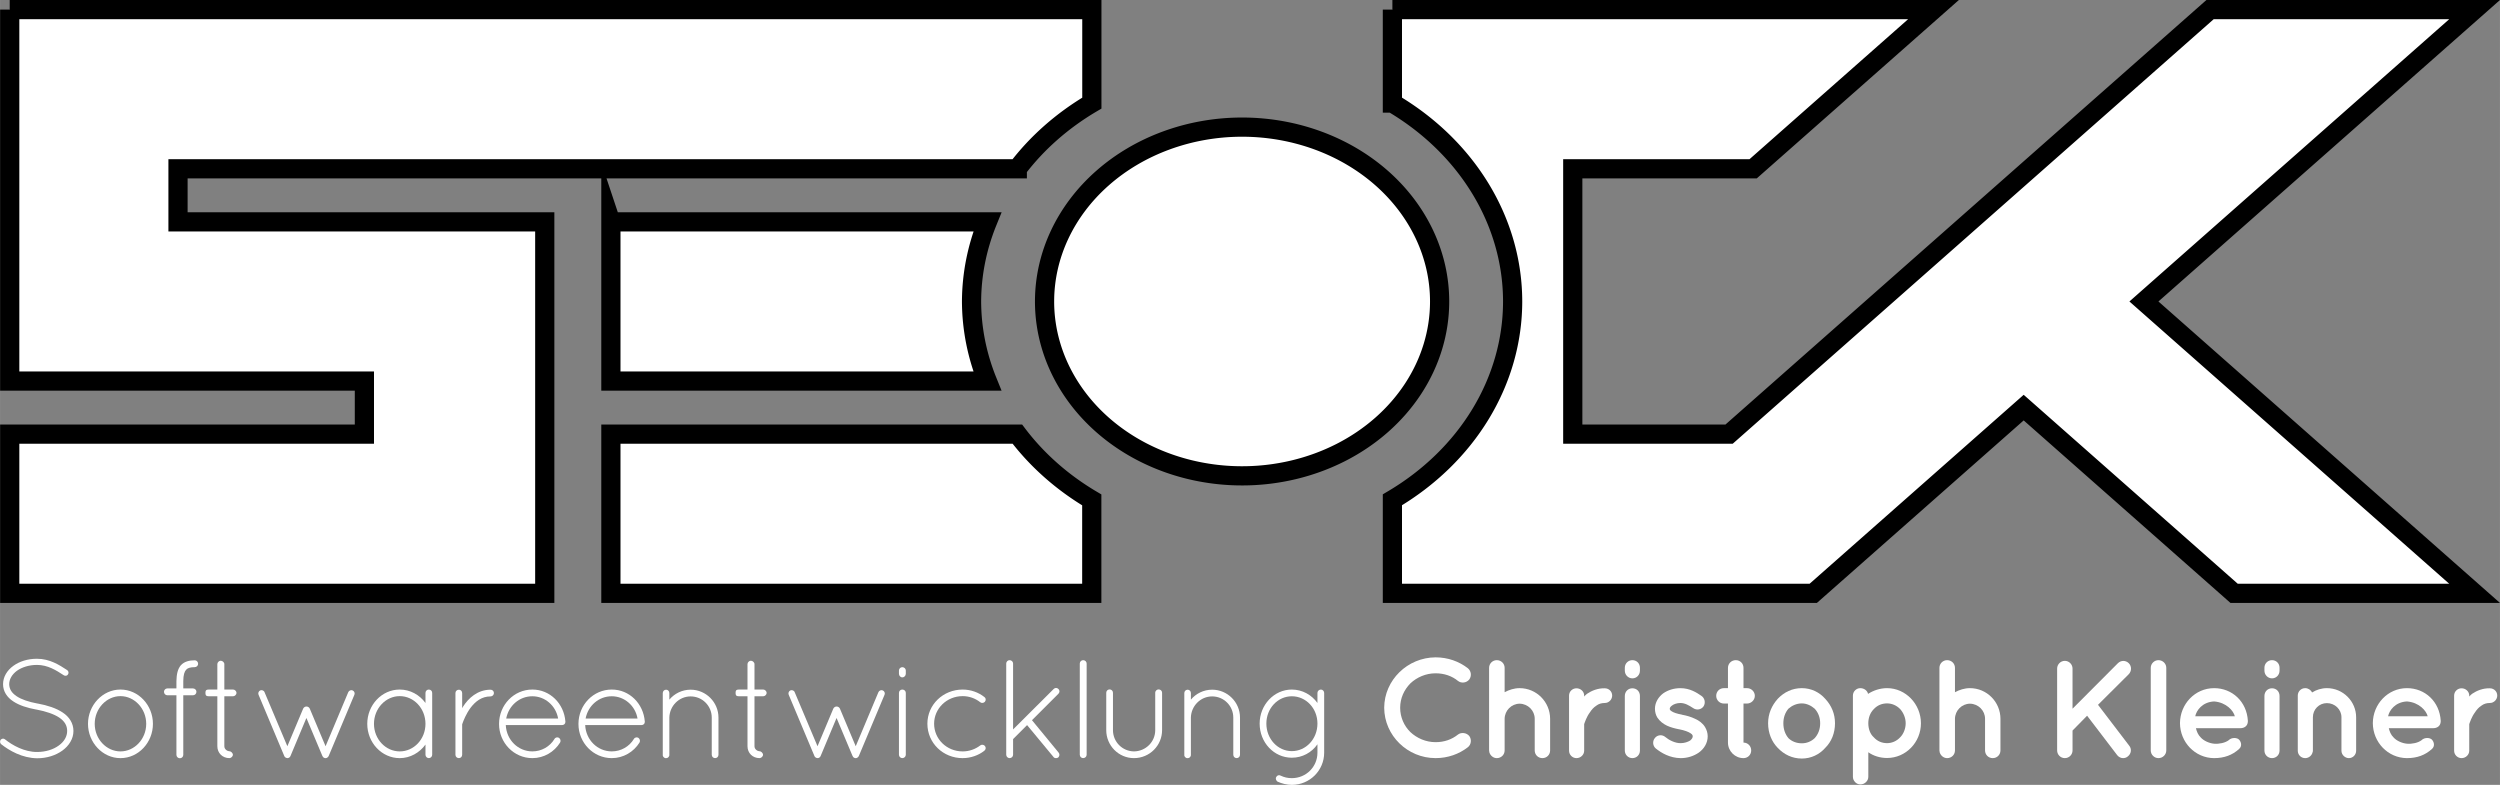 <?xml version="1.0" encoding="UTF-8" standalone="no"?>
<!-- Created with Inkscape (http://www.inkscape.org/) -->

<svg
   xmlns:dc="http://purl.org/dc/elements/1.1/"
   xmlns:cc="http://creativecommons.org/ns#"
   xmlns:rdf="http://www.w3.org/1999/02/22-rdf-syntax-ns#"
   xmlns:svg="http://www.w3.org/2000/svg"
   xmlns="http://www.w3.org/2000/svg"
   xmlns:sodipodi="http://sodipodi.sourceforge.net/DTD/sodipodi-0.dtd"
   xmlns:inkscape="http://www.inkscape.org/namespaces/inkscape"
   sodipodi:docname="se-ck_final.svg"
   inkscape:version="0.91 r"
   version="1.1"
   id="svg2"
   viewBox="0 0 275.636 86.536"
   height="24.422mm"
   width="77.791mm"
   inkscape:export-filename="/mnt/ckleiner-server/home/se-ck.png"
   inkscape:export-xdpi="124.3"
   inkscape:export-ydpi="124.3">
  <rect x="0" y="0" width="275.636" height="86.536" fill="#808080" stroke="none"/>
  <defs
     id="defs4">
    <marker
       inkscape:stockid="DotL"
       orient="auto"
       refY="0"
       refX="0"
       id="DotL"
       style="overflow:visible"
       inkscape:isstock="true">
      <path
         id="path4342"
         d="m -2.5,-1 c 0,2.76 -2.24,5 -5,5 -2.76,0 -5,-2.24 -5,-5 0,-2.76 2.24,-5 5,-5 2.76,0 5,2.24 5,5 z"
         style="fill:#ffffff;fill-opacity:1;fill-rule:evenodd;stroke:#000000;stroke-width:1pt;stroke-opacity:1"
         transform="matrix(0.8,0,0,0.8,5.92,0.8)"
         inkscape:connector-curvature="0" />
    </marker>
    <marker
       inkscape:stockid="Tail"
       orient="auto"
       refY="0"
       refX="0"
       id="Tail"
       style="overflow:visible"
       inkscape:isstock="true">
      <g
         id="g4317"
         transform="scale(-1.2,-1.2)"
         style="fill:#ffffff;fill-opacity:1;stroke:#000000;stroke-opacity:1">
        <path
           id="path4319"
           d="M -3.805,-3.959 0.544,0"
           style="fill:#ffffff;fill-opacity:1;fill-rule:evenodd;stroke:#000000;stroke-width:0.8;stroke-linecap:round;stroke-opacity:1"
           inkscape:connector-curvature="0" />
        <path
           id="path4321"
           d="M -1.287,-3.959 3.062,0"
           style="fill:#ffffff;fill-opacity:1;fill-rule:evenodd;stroke:#000000;stroke-width:0.8;stroke-linecap:round;stroke-opacity:1"
           inkscape:connector-curvature="0" />
        <path
           id="path4323"
           d="M 1.305,-3.959 5.654,0"
           style="fill:#ffffff;fill-opacity:1;fill-rule:evenodd;stroke:#000000;stroke-width:0.8;stroke-linecap:round;stroke-opacity:1"
           inkscape:connector-curvature="0" />
        <path
           id="path4325"
           d="M -3.805,4.178 0.544,0.22"
           style="fill:#ffffff;fill-opacity:1;fill-rule:evenodd;stroke:#000000;stroke-width:0.8;stroke-linecap:round;stroke-opacity:1"
           inkscape:connector-curvature="0" />
        <path
           id="path4327"
           d="M -1.287,4.178 3.062,0.22"
           style="fill:#ffffff;fill-opacity:1;fill-rule:evenodd;stroke:#000000;stroke-width:0.8;stroke-linecap:round;stroke-opacity:1"
           inkscape:connector-curvature="0" />
        <path
           id="path4329"
           d="M 1.305,4.178 5.654,0.22"
           style="fill:#ffffff;fill-opacity:1;fill-rule:evenodd;stroke:#000000;stroke-width:0.8;stroke-linecap:round;stroke-opacity:1"
           inkscape:connector-curvature="0" />
      </g>
    </marker>
    <marker
       inkscape:stockid="Arrow1Sstart"
       orient="auto"
       refY="0"
       refX="0"
       id="Arrow1Sstart"
       style="overflow:visible"
       inkscape:isstock="true">
      <path
         id="path4293"
         d="M 0,0 5,-5 -12.5,0 5,5 0,0 Z"
         style="fill:#ffffff;fill-opacity:1;fill-rule:evenodd;stroke:#000000;stroke-width:1pt;stroke-opacity:1"
         transform="matrix(0.2,0,0,0.2,1.2,0)"
         inkscape:connector-curvature="0" />
    </marker>
    <marker
       inkscape:stockid="Arrow1Lend"
       orient="auto"
       refY="0"
       refX="0"
       id="Arrow1Lend"
       style="overflow:visible"
       inkscape:isstock="true">
      <path
         id="path4284"
         d="M 0,0 5,-5 -12.5,0 5,5 0,0 Z"
         style="fill:#ffffff;fill-opacity:1;fill-rule:evenodd;stroke:#000000;stroke-width:1pt;stroke-opacity:1"
         transform="matrix(-0.8,0,0,-0.8,-10,0)"
         inkscape:connector-curvature="0" />
    </marker>
    <marker
       inkscape:stockid="Arrow2Lstart"
       orient="auto"
       refY="0"
       refX="0"
       id="Arrow2Lstart"
       style="overflow:visible"
       inkscape:isstock="true">
      <path
         id="path4299"
         style="fill:#ffffff;fill-opacity:1;fill-rule:evenodd;stroke:#000000;stroke-width:0.625;stroke-linejoin:round;stroke-opacity:1"
         d="M 8.719,4.034 -2.207,0.016 8.719,-4.002 c -1.745,2.372 -1.735,5.617 -6e-7,8.035 z"
         transform="matrix(1.1,0,0,1.1,1.1,0)"
         inkscape:connector-curvature="0" />
    </marker>
    <marker
       inkscape:stockid="Arrow1Lstart"
       orient="auto"
       refY="0"
       refX="0"
       id="Arrow1Lstart"
       style="overflow:visible"
       inkscape:isstock="true">
      <path
         id="path4281"
         d="M 0,0 5,-5 -12.5,0 5,5 0,0 Z"
         style="fill:#ffffff;fill-opacity:1;fill-rule:evenodd;stroke:#000000;stroke-width:1pt;stroke-opacity:1"
         transform="matrix(0.8,0,0,0.8,10,0)"
         inkscape:connector-curvature="0" />
    </marker>
    <inkscape:path-effect
       fuse_tolerance="0"
       vertical_pattern="false"
       prop_units="false"
       tang_offset="0"
       normal_offset="0"
       spacing="0"
       scale_y_rel="false"
       prop_scale="1.03"
       copytype="single_stretched"
       pattern="m 354.133,448.305 c 0,-2.76 2.24,-5 5,-5 2.76,0 5,2.24 5,5 0,2.76 -2.24,5 -5,5 -2.76,0 -5,-2.24 -5,-5 z"
       is_visible="true"
       id="path-effect3391"
       effect="skeletal" />
    <inkscape:path-effect
       is_visible="true"
       id="path-effect3389"
       effect="spiro" />
    <inkscape:path-effect
       effect="skeletal"
       id="path-effect3366"
       is_visible="true"
       pattern="M 0,5 C 0,2.24 2.24,0 5,0 7.76,0 10,2.24 10,5 10,7.76 7.76,10 5,10 2.24,10 0,7.76 0,5 Z"
       copytype="single_stretched"
       prop_scale="1.03"
       scale_y_rel="false"
       spacing="0"
       normal_offset="0"
       tang_offset="0"
       prop_units="false"
       vertical_pattern="false"
       fuse_tolerance="0" />
    <inkscape:path-effect
       effect="spiro"
       id="path-effect3364"
       is_visible="true" />
    <inkscape:path-effect
       effect="spiro"
       id="path-effect3364-4"
       is_visible="true" />
    <inkscape:path-effect
       effect="skeletal"
       id="path-effect3366-9"
       is_visible="true"
       pattern="m -384.847,-477.948 c 0,-2.76 2.24,-5 5,-5 2.76,0 5,2.24 5,5 0,2.76 -2.24,5 -5,5 -2.76,0 -5,-2.24 -5,-5 z"
       copytype="single_stretched"
       prop_scale="1.03"
       scale_y_rel="false"
       spacing="0"
       normal_offset="0"
       tang_offset="0"
       prop_units="false"
       vertical_pattern="false"
       fuse_tolerance="0" />
  </defs>
  <sodipodi:namedview
     inkscape:snap-to-guides="true"
     inkscape:snap-grids="true"
     inkscape:window-maximized="1"
     inkscape:window-y="0"
     inkscape:window-x="1920"
     inkscape:window-height="1027"
     inkscape:window-width="1920"
     inkscape:guide-bbox="true"
     showguides="false"
     showgrid="false"
     inkscape:current-layer="layer1"
     inkscape:document-units="px"
     inkscape:cy="7.3343983"
     inkscape:cx="136.73482"
     inkscape:zoom="2.8284271"
     inkscape:pageshadow="2"
     inkscape:pageopacity="0.0"
     borderopacity="1.0"
     bordercolor="#666666"
     pagecolor="#ffffff"
     id="base"
     fit-margin-top="0"
     fit-margin-left="0"
     fit-margin-right="0"
     fit-margin-bottom="0"
     inkscape:showpageshadow="false">
    <inkscape:grid
       type="xygrid"
       id="grid3338"
       spacingx="0.5"
       spacingy="0.5"
       originx="-234.224"
       originy="-490.84" />
  </sodipodi:namedview>
  <g
     inkscape:label="Ebene 1"
     inkscape:groupmode="layer"
     id="layer1"
     transform="translate(-234.224,-471.443)">
    <path
       style="fill:#ffffff;fill-rule:evenodd;stroke:#000000;stroke-width:2.117;stroke-linecap:butt;stroke-linejoin:miter;stroke-miterlimit:20;stroke-dasharray:none;stroke-dashoffset:0;stroke-opacity:1"
       d="m 235.293,472.502 0,40.956 39.105,0 0,5.851 -39.105,0 0,17.553 58.991,0 0,-40.956 -40.436,0 0,-5.851 92.536,0 a 29.83,26.329 0 0 1 8.221,-7.243 l 0,-10.31 -119.313,0 z m 152.449,0 0,10.305 a 29.83,26.329 0 0 1 13.258,21.875 29.83,26.329 0 0 1 -13.258,21.868 l 0,10.312 46.402,0 23.201,-20.478 23.201,20.478 26.515,0 -36.458,-32.18 36.458,-32.18 -6.629,0 -22.538,0 -53.03,46.807 -17.235,0 0,-29.254 19.886,0 19.886,-17.553 -59.659,0 z m -16.572,12.957 a 21.78,19.224 0 0 0 -21.779,19.223 21.78,19.224 0 0 0 21.779,19.226 21.78,19.224 0 0 0 21.779,-19.226 21.78,19.224 0 0 0 -21.779,-19.223 z m -69.594,10.447 0,17.553 41.505,0 a 29.83,26.329 0 0 1 -1.74,-8.776 29.83,26.329 0 0 1 1.745,-8.776 l -41.51,0 z m 0,23.404 0,17.553 53.02,0 0,-10.303 a 29.83,26.329 0 0 1 -8.203,-7.25 l -44.817,0 z"
       id="path3430"
       inkscape:connector-curvature="0" />
    <g
       style="font-style:normal;font-variant:normal;font-weight:normal;font-stretch:normal;font-size:15.431px;line-height:125%;font-family:Quicksand;-inkscape-font-specification:Quicksand;letter-spacing:0px;word-spacing:0px;fill:#ffffff;fill-opacity:1;stroke:none;stroke-width:1px;stroke-linecap:butt;stroke-linejoin:miter;stroke-opacity:1"
       id="text4225">
      <path
         d="m 234.341,553.488 c 0.895,0.71 2.33,1.543 3.981,1.559 1.08,0 2.052,-0.324 2.778,-0.849 0.725,-0.525 1.219,-1.296 1.219,-2.16 0,-0.864 -0.478,-1.574 -1.188,-2.037 -0.71,-0.478 -1.667,-0.787 -2.747,-0.988 l -0.031,0 c -0.972,-0.185 -1.775,-0.448 -2.315,-0.818 -0.54,-0.37 -0.787,-0.772 -0.802,-1.312 0,-0.556 0.309,-1.08 0.849,-1.481 0.54,-0.386 1.327,-0.648 2.207,-0.648 1.188,0 2.114,0.586 2.963,1.142 0.154,0.108 0.37,0.062 0.463,-0.093 0.108,-0.17 0.062,-0.37 -0.093,-0.478 -0.849,-0.556 -1.913,-1.25 -3.333,-1.25 -1.018,0 -1.929,0.293 -2.608,0.787 -0.679,0.494 -1.126,1.204 -1.126,2.021 0,0.802 0.448,1.45 1.111,1.883 0.664,0.448 1.543,0.725 2.546,0.91 l 0.031,0 c 1.049,0.201 1.913,0.494 2.5,0.88 0.586,0.401 0.88,0.864 0.88,1.481 0,0.602 -0.324,1.173 -0.926,1.605 -0.586,0.432 -1.435,0.71 -2.376,0.71 -1.404,0.015 -2.747,-0.741 -3.549,-1.389 -0.139,-0.123 -0.355,-0.108 -0.478,0.046 -0.108,0.139 -0.093,0.355 0.046,0.478 z"
         style="font-style:normal;font-variant:normal;font-weight:normal;font-stretch:normal;font-size:15.431px;font-family:Quicksand;-inkscape-font-specification:Quicksand;text-align:center;letter-spacing:-0.648px;text-anchor:middle;fill:#ffffff;fill-opacity:1;stroke:none;stroke-opacity:1"
         id="path4367" />
      <path
         d="m 243.923,551.251 c 0,2.052 1.605,3.781 3.58,3.781 1.991,0 3.58,-1.728 3.58,-3.781 0,-2.052 -1.589,-3.781 -3.58,-3.781 -1.975,0 -3.58,1.728 -3.58,3.781 z m 0.741,0 c 0,-1.682 1.296,-3.055 2.839,-3.055 1.543,0 2.839,1.373 2.839,3.055 0,1.682 -1.296,3.04 -2.839,3.04 -1.543,0 -2.839,-1.358 -2.839,-3.04 z"
         style="font-style:normal;font-variant:normal;font-weight:normal;font-stretch:normal;font-size:15.431px;font-family:Quicksand;-inkscape-font-specification:Quicksand;text-align:center;letter-spacing:-0.648px;text-anchor:middle;fill:#ffffff;fill-opacity:1;stroke:none;stroke-opacity:1"
         id="path4369" />
      <path
         d="m 255.695,544.245 c -0.602,0 -1.157,0.139 -1.528,0.54 -0.355,0.417 -0.478,0.988 -0.494,1.759 l 0,0.802 -1.003,0 c -0.201,0 -0.37,0.17 -0.37,0.37 0,0.216 0.17,0.386 0.37,0.386 l 1.003,0 0,6.574 c 0,0.201 0.17,0.37 0.386,0.37 0.201,0 0.37,-0.17 0.37,-0.37 l 0,-6.574 1.065,0 c 0.216,0 0.386,-0.17 0.386,-0.386 0,-0.201 -0.17,-0.37 -0.386,-0.37 l -1.065,0 0,-0.802 c 0,-0.694 0.139,-1.065 0.309,-1.25 0.154,-0.185 0.432,-0.293 0.957,-0.293 0.201,0 0.37,-0.17 0.37,-0.37 0,-0.216 -0.17,-0.386 -0.37,-0.386 z"
         style="font-style:normal;font-variant:normal;font-weight:normal;font-stretch:normal;font-size:15.431px;font-family:Quicksand;-inkscape-font-specification:Quicksand;text-align:center;letter-spacing:-0.648px;text-anchor:middle;fill:#ffffff;fill-opacity:1;stroke:none;stroke-opacity:1"
         id="path4371" />
      <path
         d="m 259.928,547.47 -0.972,0 0,-2.808 c 0,-0.185 -0.201,-0.37 -0.401,-0.37 -0.185,0 -0.37,0.185 -0.37,0.37 l 0,2.808 -0.941,0 c -0.37,0 -0.37,0.185 -0.37,0.37 0,0.185 0,0.37 0.37,0.37 l 0.941,0 0,5.509 c 0,0.756 0.571,1.312 1.327,1.312 0.185,0 0.386,-0.185 0.386,-0.37 0,-0.185 -0.201,-0.386 -0.386,-0.386 -0.185,0 -0.556,-0.185 -0.556,-0.556 l 0,-5.509 0.972,0 c 0.185,0 0.37,-0.185 0.37,-0.37 0,-0.185 -0.185,-0.37 -0.37,-0.37 z"
         style="font-style:normal;font-variant:normal;font-weight:normal;font-stretch:normal;font-size:15.431px;font-family:Quicksand;-inkscape-font-specification:Quicksand;text-align:center;letter-spacing:-0.648px;text-anchor:middle;fill:#ffffff;fill-opacity:1;stroke:none;stroke-opacity:1"
         id="path4373" />
      <path
         d="m 265.782,555.001 c 0.046,0.015 0.093,0.031 0.139,0.031 0.123,0 0.278,-0.093 0.324,-0.231 0,-0.015 0.015,-0.031 0.015,-0.031 l 1.744,-4.166 1.759,4.182 0.015,0.015 c 0.031,0.123 0.17,0.216 0.293,0.231 l 0.046,0 0.031,0 c 0.062,0 0.123,-0.031 0.185,-0.077 0.062,-0.046 0.108,-0.108 0.139,-0.185 l 2.824,-6.728 c 0.077,-0.185 -0.015,-0.401 -0.201,-0.478 -0.17,-0.077 -0.401,0.015 -0.478,0.201 l -2.5,5.956 -1.744,-4.151 c -0.062,-0.139 -0.216,-0.231 -0.37,-0.231 -0.139,0 -0.293,0.093 -0.355,0.231 l -1.744,4.151 -2.515,-5.956 c -0.062,-0.185 -0.293,-0.278 -0.478,-0.201 -0.17,0.077 -0.262,0.293 -0.185,0.478 l 2.839,6.759 c 0.031,0.077 0.077,0.139 0.154,0.17 0.015,0.015 0.031,0.031 0.062,0.031 z"
         style="font-style:normal;font-variant:normal;font-weight:normal;font-stretch:normal;font-size:15.431px;font-family:Quicksand;-inkscape-font-specification:Quicksand;text-align:center;letter-spacing:-0.648px;text-anchor:middle;fill:#ffffff;fill-opacity:1;stroke:none;stroke-opacity:1"
         id="path4375" />
      <path
         d="m 281.503,547.47 c -0.201,0 -0.37,0.154 -0.37,0.37 l 0,1.111 c -0.648,-0.895 -1.682,-1.481 -2.839,-1.481 -1.991,0 -3.58,1.713 -3.58,3.781 0,2.068 1.589,3.781 3.58,3.781 1.157,0 2.191,-0.602 2.839,-1.497 l 0,1.126 c 0,0.201 0.17,0.37 0.37,0.37 0.201,0 0.37,-0.17 0.37,-0.37 l 0,-6.82 c 0,-0.216 -0.17,-0.37 -0.37,-0.37 z m -3.21,6.82 c -1.543,0 -2.839,-1.342 -2.839,-3.04 0,-1.697 1.296,-3.055 2.839,-3.055 1.559,0 2.839,1.358 2.839,3.055 0,1.697 -1.281,3.04 -2.839,3.04 z"
         style="font-style:normal;font-variant:normal;font-weight:normal;font-stretch:normal;font-size:15.431px;font-family:Quicksand;-inkscape-font-specification:Quicksand;text-align:center;letter-spacing:-0.648px;text-anchor:middle;fill:#ffffff;fill-opacity:1;stroke:none;stroke-opacity:1"
         id="path4377" />
      <path
         d="m 284.437,554.661 c 0,0.216 0.17,0.37 0.386,0.37 0.185,0 0.355,-0.154 0.355,-0.37 l 0,-3.318 c 0,-0.031 0,-0.062 0.031,-0.123 0.108,-0.309 0.401,-1.08 0.91,-1.759 0.525,-0.679 1.204,-1.234 2.191,-1.234 0.201,0 0.37,-0.17 0.37,-0.37 0,-0.216 -0.17,-0.37 -0.37,-0.37 -1.45,0 -2.454,0.957 -3.024,1.852 -0.046,0.062 -0.077,0.123 -0.108,0.185 l 0,-1.667 c 0,-0.216 -0.17,-0.37 -0.355,-0.37 -0.216,0 -0.386,0.154 -0.386,0.37 l 0,6.805 z"
         style="font-style:normal;font-variant:normal;font-weight:normal;font-stretch:normal;font-size:15.431px;font-family:Quicksand;-inkscape-font-specification:Quicksand;text-align:center;letter-spacing:-0.648px;text-anchor:middle;fill:#ffffff;fill-opacity:1;stroke:none;stroke-opacity:1"
         id="path4379" />
      <path
         d="m 292.919,555.031 c 1.281,0 2.407,-0.679 3.055,-1.713 0.108,-0.185 0.046,-0.401 -0.123,-0.525 -0.154,-0.093 -0.386,-0.062 -0.494,0.123 -0.509,0.849 -1.435,1.373 -2.438,1.373 -1.559,0 -2.855,-1.25 -2.932,-2.901 l 6.203,0 c 0.201,0 0.37,-0.139 0.37,-0.339 l 0,-0.046 0,-0.015 c -0.154,-1.975 -1.697,-3.518 -3.642,-3.518 -2.037,0 -3.673,1.697 -3.673,3.796 0,2.068 1.636,3.765 3.673,3.765 z m 0,-6.82 c 1.389,0 2.592,1.034 2.839,2.454 l -5.725,0 c 0.278,-1.435 1.466,-2.454 2.886,-2.454 z"
         style="font-style:normal;font-variant:normal;font-weight:normal;font-stretch:normal;font-size:15.431px;font-family:Quicksand;-inkscape-font-specification:Quicksand;text-align:center;letter-spacing:-0.648px;text-anchor:middle;fill:#ffffff;fill-opacity:1;stroke:none;stroke-opacity:1"
         id="path4381" />
      <path
         d="m 301.674,555.031 c 1.281,0 2.407,-0.679 3.055,-1.713 0.108,-0.185 0.046,-0.401 -0.123,-0.525 -0.154,-0.093 -0.386,-0.062 -0.494,0.123 -0.509,0.849 -1.435,1.373 -2.438,1.373 -1.559,0 -2.855,-1.25 -2.932,-2.901 l 6.203,0 c 0.201,0 0.37,-0.139 0.37,-0.339 l 0,-0.046 0,-0.015 c -0.154,-1.975 -1.697,-3.518 -3.642,-3.518 -2.037,0 -3.673,1.697 -3.673,3.796 0,2.068 1.636,3.765 3.673,3.765 z m 0,-6.82 c 1.389,0 2.592,1.034 2.839,2.454 l -5.725,0 c 0.278,-1.435 1.466,-2.454 2.886,-2.454 z"
         style="font-style:normal;font-variant:normal;font-weight:normal;font-stretch:normal;font-size:15.431px;font-family:Quicksand;-inkscape-font-specification:Quicksand;text-align:center;letter-spacing:-0.648px;text-anchor:middle;fill:#ffffff;fill-opacity:1;stroke:none;stroke-opacity:1"
         id="path4383" />
      <path
         d="m 312.697,554.661 c 0,0.216 0.17,0.37 0.37,0.37 0.201,0 0.37,-0.154 0.37,-0.37 l 0,-4.105 c 0,-1.682 -1.373,-3.071 -3.071,-3.071 -0.941,0 -1.79,0.432 -2.345,1.096 l 0,-0.725 c 0,-0.201 -0.154,-0.37 -0.355,-0.37 -0.216,0 -0.37,0.17 -0.37,0.37 l 0,2.577 0,0.123 0,4.105 0,0.093 c 0,0 0.015,0.015 0.015,0.031 0,0.015 0,0.031 0.015,0.046 0.046,0.093 0.139,0.17 0.247,0.201 l 0.093,0 c 0.108,0 0.216,-0.046 0.278,-0.139 0.046,-0.046 0.062,-0.108 0.077,-0.17 l 0,-0.062 0,-4.105 c 0.031,-1.281 1.065,-2.33 2.345,-2.33 1.296,0 2.33,1.049 2.33,2.33 l 0,4.105 z"
         style="font-style:normal;font-variant:normal;font-weight:normal;font-stretch:normal;font-size:15.431px;font-family:Quicksand;-inkscape-font-specification:Quicksand;text-align:center;letter-spacing:-0.648px;text-anchor:middle;fill:#ffffff;fill-opacity:1;stroke:none;stroke-opacity:1"
         id="path4385" />
      <path
         d="m 318.38,547.47 -0.972,0 0,-2.808 c 0,-0.185 -0.201,-0.37 -0.401,-0.37 -0.185,0 -0.37,0.185 -0.37,0.37 l 0,2.808 -0.941,0 c -0.37,0 -0.37,0.185 -0.37,0.37 0,0.185 0,0.37 0.37,0.37 l 0.941,0 0,5.509 c 0,0.756 0.571,1.312 1.327,1.312 0.185,0 0.386,-0.185 0.386,-0.37 0,-0.185 -0.201,-0.386 -0.386,-0.386 -0.185,0 -0.556,-0.185 -0.556,-0.556 l 0,-5.509 0.972,0 c 0.185,0 0.37,-0.185 0.37,-0.37 0,-0.185 -0.185,-0.37 -0.37,-0.37 z"
         style="font-style:normal;font-variant:normal;font-weight:normal;font-stretch:normal;font-size:15.431px;font-family:Quicksand;-inkscape-font-specification:Quicksand;text-align:center;letter-spacing:-0.648px;text-anchor:middle;fill:#ffffff;fill-opacity:1;stroke:none;stroke-opacity:1"
         id="path4387" />
      <path
         d="m 324.235,555.001 c 0.046,0.015 0.093,0.031 0.139,0.031 0.123,0 0.278,-0.093 0.324,-0.231 0,-0.015 0.015,-0.031 0.015,-0.031 l 1.744,-4.166 1.759,4.182 0.015,0.015 c 0.031,0.123 0.17,0.216 0.293,0.231 l 0.046,0 0.031,0 c 0.062,0 0.123,-0.031 0.185,-0.077 0.062,-0.046 0.108,-0.108 0.139,-0.185 l 2.824,-6.728 c 0.077,-0.185 -0.015,-0.401 -0.201,-0.478 -0.17,-0.077 -0.401,0.015 -0.478,0.201 l -2.5,5.956 -1.744,-4.151 c -0.062,-0.139 -0.216,-0.231 -0.37,-0.231 -0.139,0 -0.293,0.093 -0.355,0.231 l -1.744,4.151 -2.515,-5.956 c -0.062,-0.185 -0.293,-0.278 -0.478,-0.201 -0.17,0.077 -0.262,0.293 -0.185,0.478 l 2.839,6.759 c 0.031,0.077 0.077,0.139 0.154,0.17 0.015,0.015 0.031,0.031 0.062,0.031 z"
         style="font-style:normal;font-variant:normal;font-weight:normal;font-stretch:normal;font-size:15.431px;font-family:Quicksand;-inkscape-font-specification:Quicksand;text-align:center;letter-spacing:-0.648px;text-anchor:middle;fill:#ffffff;fill-opacity:1;stroke:none;stroke-opacity:1"
         id="path4389" />
      <path
         d="m 333.336,554.661 c 0,0.201 0.17,0.37 0.37,0.37 0.216,0 0.386,-0.17 0.386,-0.37 l 0,-6.82 c 0,-0.216 -0.17,-0.37 -0.386,-0.37 -0.201,0 -0.37,0.154 -0.37,0.37 l 0,6.82 z m 0,-8.934 c 0,0.216 0.17,0.401 0.37,0.401 0.216,0 0.386,-0.185 0.386,-0.401 l 0,-0.355 c 0,-0.201 -0.17,-0.37 -0.386,-0.37 -0.201,0 -0.37,0.17 -0.37,0.37 l 0,0.355 z"
         style="font-style:normal;font-variant:normal;font-weight:normal;font-stretch:normal;font-size:15.431px;font-family:Quicksand;-inkscape-font-specification:Quicksand;text-align:center;letter-spacing:-0.648px;text-anchor:middle;fill:#ffffff;fill-opacity:1;stroke:none;stroke-opacity:1"
         id="path4391" />
      <path
         d="m 340.361,555.031 c 0,0 0,0 0,0 0.895,0 1.744,-0.309 2.376,-0.802 0.185,-0.139 0.216,-0.37 0.077,-0.54 -0.123,-0.139 -0.339,-0.185 -0.509,-0.062 -0.54,0.417 -1.219,0.664 -1.944,0.664 -1.759,0 -3.148,-1.358 -3.148,-3.055 0,-1.667 1.389,-3.04 3.148,-3.04 0.725,0 1.404,0.247 1.944,0.679 0.17,0.123 0.386,0.077 0.509,-0.062 0.139,-0.17 0.108,-0.401 -0.046,-0.509 -0.664,-0.525 -1.512,-0.833 -2.407,-0.833 -2.16,0 -3.889,1.667 -3.889,3.765 0,2.129 1.728,3.796 3.889,3.796 z"
         style="font-style:normal;font-variant:normal;font-weight:normal;font-stretch:normal;font-size:15.431px;font-family:Quicksand;-inkscape-font-specification:Quicksand;text-align:center;letter-spacing:-0.648px;text-anchor:middle;fill:#ffffff;fill-opacity:1;stroke:none;stroke-opacity:1"
         id="path4393" />
      <path
         d="m 345.165,554.661 c 0,0.201 0.17,0.37 0.37,0.37 0.216,0 0.386,-0.17 0.386,-0.37 l 0,-1.728 1.543,-1.543 2.901,3.503 c 0.062,0.108 0.185,0.139 0.293,0.139 0.077,0 0.17,-0.015 0.247,-0.077 0.154,-0.154 0.17,-0.37 0.031,-0.54 l -2.932,-3.565 2.916,-2.916 c 0.154,-0.154 0.154,-0.386 0,-0.525 -0.154,-0.154 -0.37,-0.154 -0.525,0 l -4.475,4.46 0,-7.268 c 0,-0.201 -0.17,-0.37 -0.386,-0.37 -0.201,0 -0.37,0.17 -0.37,0.37 l 0,10.061 z"
         style="font-style:normal;font-variant:normal;font-weight:normal;font-stretch:normal;font-size:15.431px;font-family:Quicksand;-inkscape-font-specification:Quicksand;text-align:center;letter-spacing:-0.648px;text-anchor:middle;fill:#ffffff;fill-opacity:1;stroke:none;stroke-opacity:1"
         id="path4395" />
      <path
         d="m 353.275,554.661 c 0,0.201 0.17,0.37 0.37,0.37 0.216,0 0.386,-0.17 0.386,-0.37 l 0,-10.061 c 0,-0.201 -0.17,-0.37 -0.386,-0.37 -0.201,0 -0.37,0.17 -0.37,0.37 l 0,10.061 z"
         style="font-style:normal;font-variant:normal;font-weight:normal;font-stretch:normal;font-size:15.431px;font-family:Quicksand;-inkscape-font-specification:Quicksand;text-align:center;letter-spacing:-0.648px;text-anchor:middle;fill:#ffffff;fill-opacity:1;stroke:none;stroke-opacity:1"
         id="path4397" />
      <path
         d="m 356.192,551.945 c 0,1.697 1.358,3.086 3.055,3.086 1.728,0 3.102,-1.389 3.102,-3.086 l 0,-4.12 c 0,-0.216 -0.17,-0.37 -0.386,-0.37 -0.185,0 -0.37,0.154 -0.37,0.37 l 0,4.12 c 0,1.296 -1.049,2.33 -2.345,2.345 -1.281,-0.015 -2.315,-1.049 -2.315,-2.345 l 0,-4.12 c 0,-0.216 -0.17,-0.37 -0.37,-0.37 -0.201,0 -0.37,0.154 -0.37,0.37 l 0,4.12 z"
         style="font-style:normal;font-variant:normal;font-weight:normal;font-stretch:normal;font-size:15.431px;font-family:Quicksand;-inkscape-font-specification:Quicksand;text-align:center;letter-spacing:-0.648px;text-anchor:middle;fill:#ffffff;fill-opacity:1;stroke:none;stroke-opacity:1"
         id="path4399" />
      <path
         d="m 370.2,554.661 c 0,0.216 0.17,0.37 0.37,0.37 0.201,0 0.37,-0.154 0.37,-0.37 l 0,-4.105 c 0,-1.682 -1.373,-3.071 -3.071,-3.071 -0.941,0 -1.79,0.432 -2.345,1.096 l 0,-0.725 c 0,-0.201 -0.154,-0.37 -0.355,-0.37 -0.216,0 -0.37,0.17 -0.37,0.37 l 0,2.577 0,0.123 0,4.105 0,0.093 c 0,0 0.015,0.015 0.015,0.031 0,0.015 0,0.031 0.015,0.046 0.046,0.093 0.139,0.17 0.247,0.201 l 0.093,0 c 0.108,0 0.216,-0.046 0.278,-0.139 0.046,-0.046 0.062,-0.108 0.077,-0.17 l 0,-0.062 0,-4.105 c 0.031,-1.281 1.065,-2.33 2.345,-2.33 1.296,0 2.33,1.049 2.33,2.33 l 0,4.105 z"
         style="font-style:normal;font-variant:normal;font-weight:normal;font-stretch:normal;font-size:15.431px;font-family:Quicksand;-inkscape-font-specification:Quicksand;text-align:center;letter-spacing:-0.648px;text-anchor:middle;fill:#ffffff;fill-opacity:1;stroke:none;stroke-opacity:1"
         id="path4401" />
      <path
         d="m 380.219,547.841 c 0,-0.201 -0.17,-0.37 -0.355,-0.37 -0.216,0 -0.386,0.17 -0.386,0.37 l 0,1.111 c -0.633,-0.895 -1.667,-1.481 -2.824,-1.481 -1.975,0 -3.549,1.713 -3.549,3.75 0,2.083 1.574,3.765 3.549,3.765 1.157,0 2.191,-0.571 2.824,-1.481 l 0,0.926 c 0,1.559 -1.25,2.808 -2.824,2.808 -0.463,0 -0.849,-0.093 -1.234,-0.278 -0.185,-0.108 -0.401,-0.031 -0.494,0.17 -0.093,0.17 0,0.386 0.154,0.494 0.494,0.216 1.018,0.355 1.574,0.355 1.975,0 3.565,-1.589 3.565,-3.549 l 0,-6.589 z m -3.565,6.419 c -1.543,0 -2.808,-1.342 -2.808,-3.04 0,-1.682 1.265,-3.009 2.808,-3.009 1.559,0 2.824,1.327 2.824,3.009 0,1.697 -1.265,3.04 -2.824,3.04 z"
         style="font-style:normal;font-variant:normal;font-weight:normal;font-stretch:normal;font-size:15.431px;font-family:Quicksand;-inkscape-font-specification:Quicksand;text-align:center;letter-spacing:-0.648px;text-anchor:middle;fill:#ffffff;fill-opacity:1;stroke:none;stroke-opacity:1"
         id="path4403" />
      <path
         d="m 392.501,555.031 c 1.358,0 2.592,-0.447 3.565,-1.204 0.37,-0.293 0.432,-0.849 0.154,-1.234 -0.309,-0.37 -0.88,-0.432 -1.234,-0.17 -0.694,0.556 -1.528,0.849 -2.484,0.849 -1.065,0 -2.052,-0.432 -2.778,-1.111 -0.694,-0.679 -1.126,-1.636 -1.126,-2.685 0,-1.049 0.432,-1.975 1.126,-2.685 0.725,-0.679 1.713,-1.111 2.778,-1.111 0.957,0 1.805,0.293 2.484,0.849 0.355,0.278 0.926,0.216 1.234,-0.17 0.278,-0.386 0.216,-0.926 -0.154,-1.234 -0.972,-0.756 -2.207,-1.204 -3.565,-1.204 -3.086,0.015 -5.648,2.5 -5.663,5.555 0.015,3.071 2.577,5.555 5.663,5.555 z"
         style="font-style:normal;font-variant:normal;font-weight:bold;font-stretch:normal;font-size:15.431px;font-family:Quicksand;-inkscape-font-specification:'Quicksand Bold';fill:#ffffff;fill-opacity:1"
         id="path4405" />
      <path
         d="m 400.116,550.695 c 0.015,-0.91 0.741,-1.651 1.651,-1.667 0.926,0.015 1.667,0.756 1.667,1.667 l 0,3.487 c 0,0.478 0.37,0.849 0.849,0.849 0.478,0 0.849,-0.37 0.849,-0.849 l 0,-3.487 c 0,-1.852 -1.497,-3.379 -3.364,-3.379 -0.602,0 -1.157,0.185 -1.651,0.448 l 0,-2.685 c 0,-0.478 -0.386,-0.849 -0.864,-0.849 -0.463,0 -0.849,0.37 -0.849,0.849 l 0,9.104 c 0,0.077 0.015,0.154 0.031,0.216 0.108,0.355 0.432,0.633 0.818,0.633 0.478,0 0.864,-0.37 0.864,-0.849 l 0,-3.487 z"
         style="font-style:normal;font-variant:normal;font-weight:bold;font-stretch:normal;font-size:15.431px;font-family:Quicksand;-inkscape-font-specification:'Quicksand Bold';fill:#ffffff;fill-opacity:1"
         id="path4407" />
      <path
         d="m 411.154,547.331 c -0.772,-0.015 -1.435,0.262 -1.944,0.602 -0.108,0.077 -0.231,0.201 -0.324,0.309 l 0,-0.108 c 0,-0.448 -0.386,-0.802 -0.849,-0.802 -0.448,0 -0.818,0.355 -0.818,0.802 l 0,6.08 c 0,0.447 0.37,0.818 0.818,0.818 0.463,0 0.849,-0.37 0.849,-0.818 l 0,-2.932 c 0.077,-0.216 0.262,-0.802 0.633,-1.296 0.185,-0.293 0.417,-0.556 0.71,-0.741 0.262,-0.201 0.571,-0.293 0.926,-0.293 0.463,0 0.818,-0.386 0.818,-0.818 0,-0.448 -0.355,-0.802 -0.818,-0.802 z"
         style="font-style:normal;font-variant:normal;font-weight:bold;font-stretch:normal;font-size:15.431px;font-family:Quicksand;-inkscape-font-specification:'Quicksand Bold';fill:#ffffff;fill-opacity:1"
         id="path4409" />
      <path
         d="m 414.201,547.331 c -0.463,0 -0.833,0.355 -0.833,0.849 l 0,6.018 c 0,0.463 0.37,0.833 0.833,0.833 0.478,0 0.833,-0.37 0.833,-0.833 l 0,-6.018 c 0,-0.494 -0.355,-0.849 -0.833,-0.849 z m 0.833,-2.268 c 0,-0.463 -0.355,-0.833 -0.833,-0.833 -0.463,0 -0.833,0.37 -0.833,0.833 l 0,0.324 c 0,0.463 0.37,0.849 0.833,0.849 0.478,0 0.833,-0.386 0.833,-0.849 l 0,-0.324 z"
         style="font-style:normal;font-variant:normal;font-weight:bold;font-stretch:normal;font-size:15.431px;font-family:Quicksand;-inkscape-font-specification:'Quicksand Bold';fill:#ffffff;fill-opacity:1"
         id="path4411" />
      <path
         d="m 416.781,553.967 c 0.617,0.494 1.543,1.049 2.747,1.065 0.756,0 1.45,-0.231 2.006,-0.617 0.556,-0.401 0.972,-1.034 0.972,-1.79 0,-0.355 -0.108,-0.71 -0.293,-1.018 -0.262,-0.432 -0.679,-0.725 -1.096,-0.91 -0.447,-0.216 -0.926,-0.355 -1.435,-0.448 l -0.015,0 -0.015,-0.015 c -0.525,-0.093 -0.926,-0.231 -1.126,-0.37 -0.108,-0.062 -0.154,-0.123 -0.17,-0.154 -0.031,-0.046 -0.031,-0.062 -0.031,-0.123 0,-0.077 0.046,-0.216 0.247,-0.355 0.201,-0.154 0.54,-0.278 0.926,-0.278 0.494,0 0.926,0.247 1.42,0.571 0.386,0.262 0.895,0.154 1.142,-0.216 0.231,-0.386 0.123,-0.895 -0.247,-1.142 -0.494,-0.339 -1.25,-0.849 -2.315,-0.849 -0.71,0 -1.358,0.201 -1.898,0.571 -0.509,0.386 -0.91,0.988 -0.91,1.697 0,0.355 0.093,0.694 0.262,0.972 0.278,0.417 0.648,0.694 1.065,0.895 0.401,0.185 0.864,0.309 1.342,0.401 l 0.015,0 c 0.556,0.108 1.018,0.278 1.234,0.432 0.123,0.077 0.185,0.139 0.201,0.185 0.031,0.046 0.046,0.077 0.046,0.154 0,0.123 -0.062,0.278 -0.278,0.463 -0.247,0.154 -0.633,0.293 -1.049,0.293 -0.602,0.015 -1.296,-0.339 -1.697,-0.679 -0.339,-0.293 -0.88,-0.247 -1.157,0.123 -0.278,0.339 -0.231,0.864 0.108,1.142 z"
         style="font-style:normal;font-variant:normal;font-weight:bold;font-stretch:normal;font-size:15.431px;font-family:Quicksand;-inkscape-font-specification:'Quicksand Bold';fill:#ffffff;fill-opacity:1"
         id="path4413" />
      <path
         d="m 426.839,547.316 -0.386,0 0,-2.237 c 0,-0.478 -0.37,-0.849 -0.849,-0.849 -0.478,0 -0.864,0.37 -0.864,0.849 l 0,2.237 -0.447,0 c -0.478,0 -0.849,0.37 -0.849,0.849 0,0.463 0.37,0.849 0.849,0.849 l 0.447,0 0,4.305 c 0,0.941 0.772,1.713 1.713,1.713 0.478,0 0.849,-0.37 0.849,-0.849 0,-0.478 -0.37,-0.864 -0.849,-0.864 0,0 0,0 0,0 l 0,-4.305 0.386,0 c 0.463,0 0.864,-0.386 0.864,-0.849 0,-0.478 -0.401,-0.849 -0.864,-0.849 z"
         style="font-style:normal;font-variant:normal;font-weight:bold;font-stretch:normal;font-size:15.431px;font-family:Quicksand;-inkscape-font-specification:'Quicksand Bold';fill:#ffffff;fill-opacity:1"
         id="path4415" />
      <path
         d="m 432.885,555.078 c 0,0 0,0 0,0 1.018,0 1.944,-0.448 2.577,-1.173 0.694,-0.679 1.08,-1.636 1.08,-2.716 0,-1.049 -0.386,-1.96 -1.08,-2.7 -0.633,-0.725 -1.559,-1.173 -2.577,-1.173 -1.065,0 -1.96,0.448 -2.654,1.173 -0.664,0.741 -1.065,1.651 -1.065,2.7 0,1.08 0.401,2.037 1.065,2.716 0.694,0.725 1.589,1.173 2.654,1.173 z m -1.481,-5.493 c 0.386,-0.339 0.895,-0.586 1.481,-0.586 0.54,0 1.034,0.247 1.42,0.586 0.386,0.417 0.602,0.972 0.602,1.605 0,0.664 -0.216,1.204 -0.602,1.636 -0.386,0.37 -0.88,0.571 -1.42,0.571 -0.586,0 -1.096,-0.201 -1.481,-0.571 -0.355,-0.432 -0.556,-0.972 -0.556,-1.636 0,-0.633 0.201,-1.188 0.556,-1.605 z"
         style="font-style:normal;font-variant:normal;font-weight:bold;font-stretch:normal;font-size:15.431px;font-family:Quicksand;-inkscape-font-specification:'Quicksand Bold';fill:#ffffff;fill-opacity:1"
         id="path4417" />
      <path
         d="m 439.335,557.932 c 0.494,0 0.88,-0.401 0.88,-0.833 l 0,-2.716 c 0.556,0.401 1.296,0.633 2.068,0.633 2.052,0 3.734,-1.713 3.734,-3.827 0,-2.114 -1.682,-3.873 -3.734,-3.873 -0.787,0 -1.528,0.262 -2.099,0.633 -0.062,-0.339 -0.417,-0.633 -0.849,-0.633 -0.448,0 -0.818,0.37 -0.818,0.818 l 0,3.055 c 0,0 0,0 0,0 0,0.015 0,0.015 0,0.015 l 0,5.895 c 0,0.432 0.37,0.833 0.818,0.833 z m 1.481,-8.302 c 0.386,-0.417 0.895,-0.633 1.466,-0.633 0.525,0 1.049,0.216 1.45,0.633 0.355,0.401 0.602,0.957 0.602,1.559 0,0.602 -0.247,1.188 -0.602,1.543 -0.401,0.432 -0.926,0.648 -1.45,0.648 -0.571,0 -1.08,-0.216 -1.466,-0.648 -0.401,-0.355 -0.602,-0.941 -0.602,-1.543 0,-0.602 0.201,-1.157 0.602,-1.559 z"
         style="font-style:normal;font-variant:normal;font-weight:bold;font-stretch:normal;font-size:15.431px;font-family:Quicksand;-inkscape-font-specification:'Quicksand Bold';fill:#ffffff;fill-opacity:1"
         id="path4419" />
      <path
         d="m 449.768,550.695 c 0.015,-0.91 0.741,-1.651 1.651,-1.667 0.926,0.015 1.667,0.756 1.667,1.667 l 0,3.487 c 0,0.478 0.37,0.849 0.849,0.849 0.478,0 0.849,-0.37 0.849,-0.849 l 0,-3.487 c 0,-1.852 -1.497,-3.379 -3.364,-3.379 -0.602,0 -1.157,0.185 -1.651,0.448 l 0,-2.685 c 0,-0.478 -0.386,-0.849 -0.864,-0.849 -0.463,0 -0.849,0.37 -0.849,0.849 l 0,9.104 c 0,0.077 0.015,0.154 0.031,0.216 0.108,0.355 0.432,0.633 0.818,0.633 0.478,0 0.864,-0.37 0.864,-0.849 l 0,-3.487 z"
         style="font-style:normal;font-variant:normal;font-weight:bold;font-stretch:normal;font-size:15.431px;font-family:Quicksand;-inkscape-font-specification:'Quicksand Bold';fill:#ffffff;fill-opacity:1"
         id="path4421" />
      <path
         d="m 461.883,555.031 c 0.478,0 0.849,-0.386 0.849,-0.849 l 0,-2.191 1.605,-1.636 3.333,4.367 c 0.17,0.201 0.401,0.309 0.633,0.309 0.201,0 0.386,-0.062 0.54,-0.201 0.37,-0.293 0.432,-0.833 0.123,-1.188 l -3.426,-4.49 3.395,-3.379 c 0.324,-0.339 0.324,-0.88 0,-1.204 -0.339,-0.339 -0.864,-0.339 -1.204,0 l -5,5.015 0,-4.429 c 0,-0.448 -0.37,-0.849 -0.849,-0.849 -0.478,0 -0.849,0.401 -0.849,0.849 l 0,9.027 c 0,0.463 0.37,0.849 0.849,0.849 z"
         style="font-style:normal;font-variant:normal;font-weight:bold;font-stretch:normal;font-size:15.431px;font-family:Quicksand;-inkscape-font-specification:'Quicksand Bold';fill:#ffffff;fill-opacity:1"
         id="path4423" />
      <path
         d="m 471.355,545.079 0,9.104 c 0,0.463 0.386,0.849 0.849,0.849 0.478,0 0.864,-0.386 0.864,-0.849 l 0,-9.104 c 0,-0.463 -0.386,-0.849 -0.864,-0.849 -0.463,0 -0.849,0.386 -0.849,0.849 z"
         style="font-style:normal;font-variant:normal;font-weight:bold;font-stretch:normal;font-size:15.431px;font-family:Quicksand;-inkscape-font-specification:'Quicksand Bold';fill:#ffffff;fill-opacity:1"
         id="path4425" />
      <path
         d="m 478.344,555.031 c 1.096,0 2.006,-0.324 2.762,-1.018 0.355,-0.324 0.201,-0.787 0,-1.003 -0.201,-0.247 -0.833,-0.293 -1.157,0.046 -0.386,0.293 -1.049,0.432 -1.605,0.386 -0.54,-0.046 -1.157,-0.324 -1.481,-0.694 -0.278,-0.262 -0.448,-0.664 -0.525,-1.018 l 4.907,0 c 0.432,0 0.756,-0.247 0.802,-0.617 0.015,-0.031 0.015,-0.108 0.015,-0.139 0,0 0,0 0,0 0,0 0,0 0,0 0,-0.031 0,-0.062 0,-0.077 -0.123,-2.083 -1.713,-3.58 -3.719,-3.58 -2.114,0 -3.75,1.759 -3.765,3.858 0.015,2.099 1.651,3.842 3.765,3.858 z m 0,-6.249 c 1.342,0.108 2.129,1.018 2.284,1.636 l -4.367,0 c 0.123,-0.633 0.772,-1.574 2.083,-1.636 z"
         style="font-style:normal;font-variant:normal;font-weight:bold;font-stretch:normal;font-size:15.431px;font-family:Quicksand;-inkscape-font-specification:'Quicksand Bold';fill:#ffffff;fill-opacity:1"
         id="path4427" />
      <path
         d="m 484.723,547.331 c -0.463,0 -0.833,0.355 -0.833,0.849 l 0,6.018 c 0,0.463 0.37,0.833 0.833,0.833 0.478,0 0.833,-0.37 0.833,-0.833 l 0,-6.018 c 0,-0.494 -0.355,-0.849 -0.833,-0.849 z m 0.833,-2.268 c 0,-0.463 -0.355,-0.833 -0.833,-0.833 -0.463,0 -0.833,0.37 -0.833,0.833 l 0,0.324 c 0,0.463 0.37,0.849 0.833,0.849 0.478,0 0.833,-0.386 0.833,-0.849 l 0,-0.324 z"
         style="font-style:normal;font-variant:normal;font-weight:bold;font-stretch:normal;font-size:15.431px;font-family:Quicksand;-inkscape-font-specification:'Quicksand Bold';fill:#ffffff;fill-opacity:1"
         id="path4429" />
      <path
         d="m 490.776,547.316 c -0.602,0 -1.173,0.185 -1.636,0.478 -0.139,-0.293 -0.432,-0.478 -0.756,-0.478 -0.463,0 -0.818,0.37 -0.818,0.818 l 0,2.392 c 0,0 0,0 0,0 l 0,3.688 c 0,0.447 0.355,0.818 0.818,0.818 0.401,0 0.741,-0.293 0.818,-0.664 0.031,-0.062 0.031,-0.108 0.031,-0.154 l 0,-3.688 c 0,-0.864 0.679,-1.559 1.543,-1.559 0.88,0 1.605,0.694 1.605,1.559 l 0,3.688 c 0,0.447 0.386,0.818 0.818,0.818 0.447,0 0.802,-0.37 0.802,-0.818 l 0,-3.688 c 0,-1.744 -1.435,-3.21 -3.225,-3.21 z"
         style="font-style:normal;font-variant:normal;font-weight:bold;font-stretch:normal;font-size:15.431px;font-family:Quicksand;-inkscape-font-specification:'Quicksand Bold';fill:#ffffff;fill-opacity:1"
         id="path4431" />
      <path
         d="m 499.607,555.031 c 1.096,0 2.006,-0.324 2.762,-1.018 0.355,-0.324 0.201,-0.787 0,-1.003 -0.201,-0.247 -0.833,-0.293 -1.157,0.046 -0.386,0.293 -1.049,0.432 -1.605,0.386 -0.54,-0.046 -1.157,-0.324 -1.481,-0.694 -0.278,-0.262 -0.447,-0.664 -0.525,-1.018 l 4.907,0 c 0.432,0 0.756,-0.247 0.802,-0.617 0.015,-0.031 0.015,-0.108 0.015,-0.139 0,0 0,0 0,0 0,0 0,0 0,0 0,-0.031 0,-0.062 0,-0.077 -0.123,-2.083 -1.713,-3.58 -3.719,-3.58 -2.114,0 -3.75,1.759 -3.765,3.858 0.015,2.099 1.651,3.842 3.765,3.858 z m 0,-6.249 c 1.342,0.108 2.129,1.018 2.284,1.636 l -4.367,0 c 0.123,-0.633 0.772,-1.574 2.083,-1.636 z"
         style="font-style:normal;font-variant:normal;font-weight:bold;font-stretch:normal;font-size:15.431px;font-family:Quicksand;-inkscape-font-specification:'Quicksand Bold';fill:#ffffff;fill-opacity:1"
         id="path4433" />
      <path
         d="m 508.74,547.331 c -0.772,-0.015 -1.435,0.262 -1.944,0.602 -0.108,0.077 -0.231,0.201 -0.324,0.309 l 0,-0.108 c 0,-0.448 -0.386,-0.802 -0.849,-0.802 -0.447,0 -0.818,0.355 -0.818,0.802 l 0,6.08 c 0,0.447 0.37,0.818 0.818,0.818 0.463,0 0.849,-0.37 0.849,-0.818 l 0,-2.932 c 0.077,-0.216 0.262,-0.802 0.633,-1.296 0.185,-0.293 0.417,-0.556 0.71,-0.741 0.262,-0.201 0.571,-0.293 0.926,-0.293 0.463,0 0.818,-0.386 0.818,-0.818 0,-0.448 -0.355,-0.802 -0.818,-0.802 z"
         style="font-style:normal;font-variant:normal;font-weight:bold;font-stretch:normal;font-size:15.431px;font-family:Quicksand;-inkscape-font-specification:'Quicksand Bold';fill:#ffffff;fill-opacity:1"
         id="path4435" />
    </g>
  </g>
</svg>
